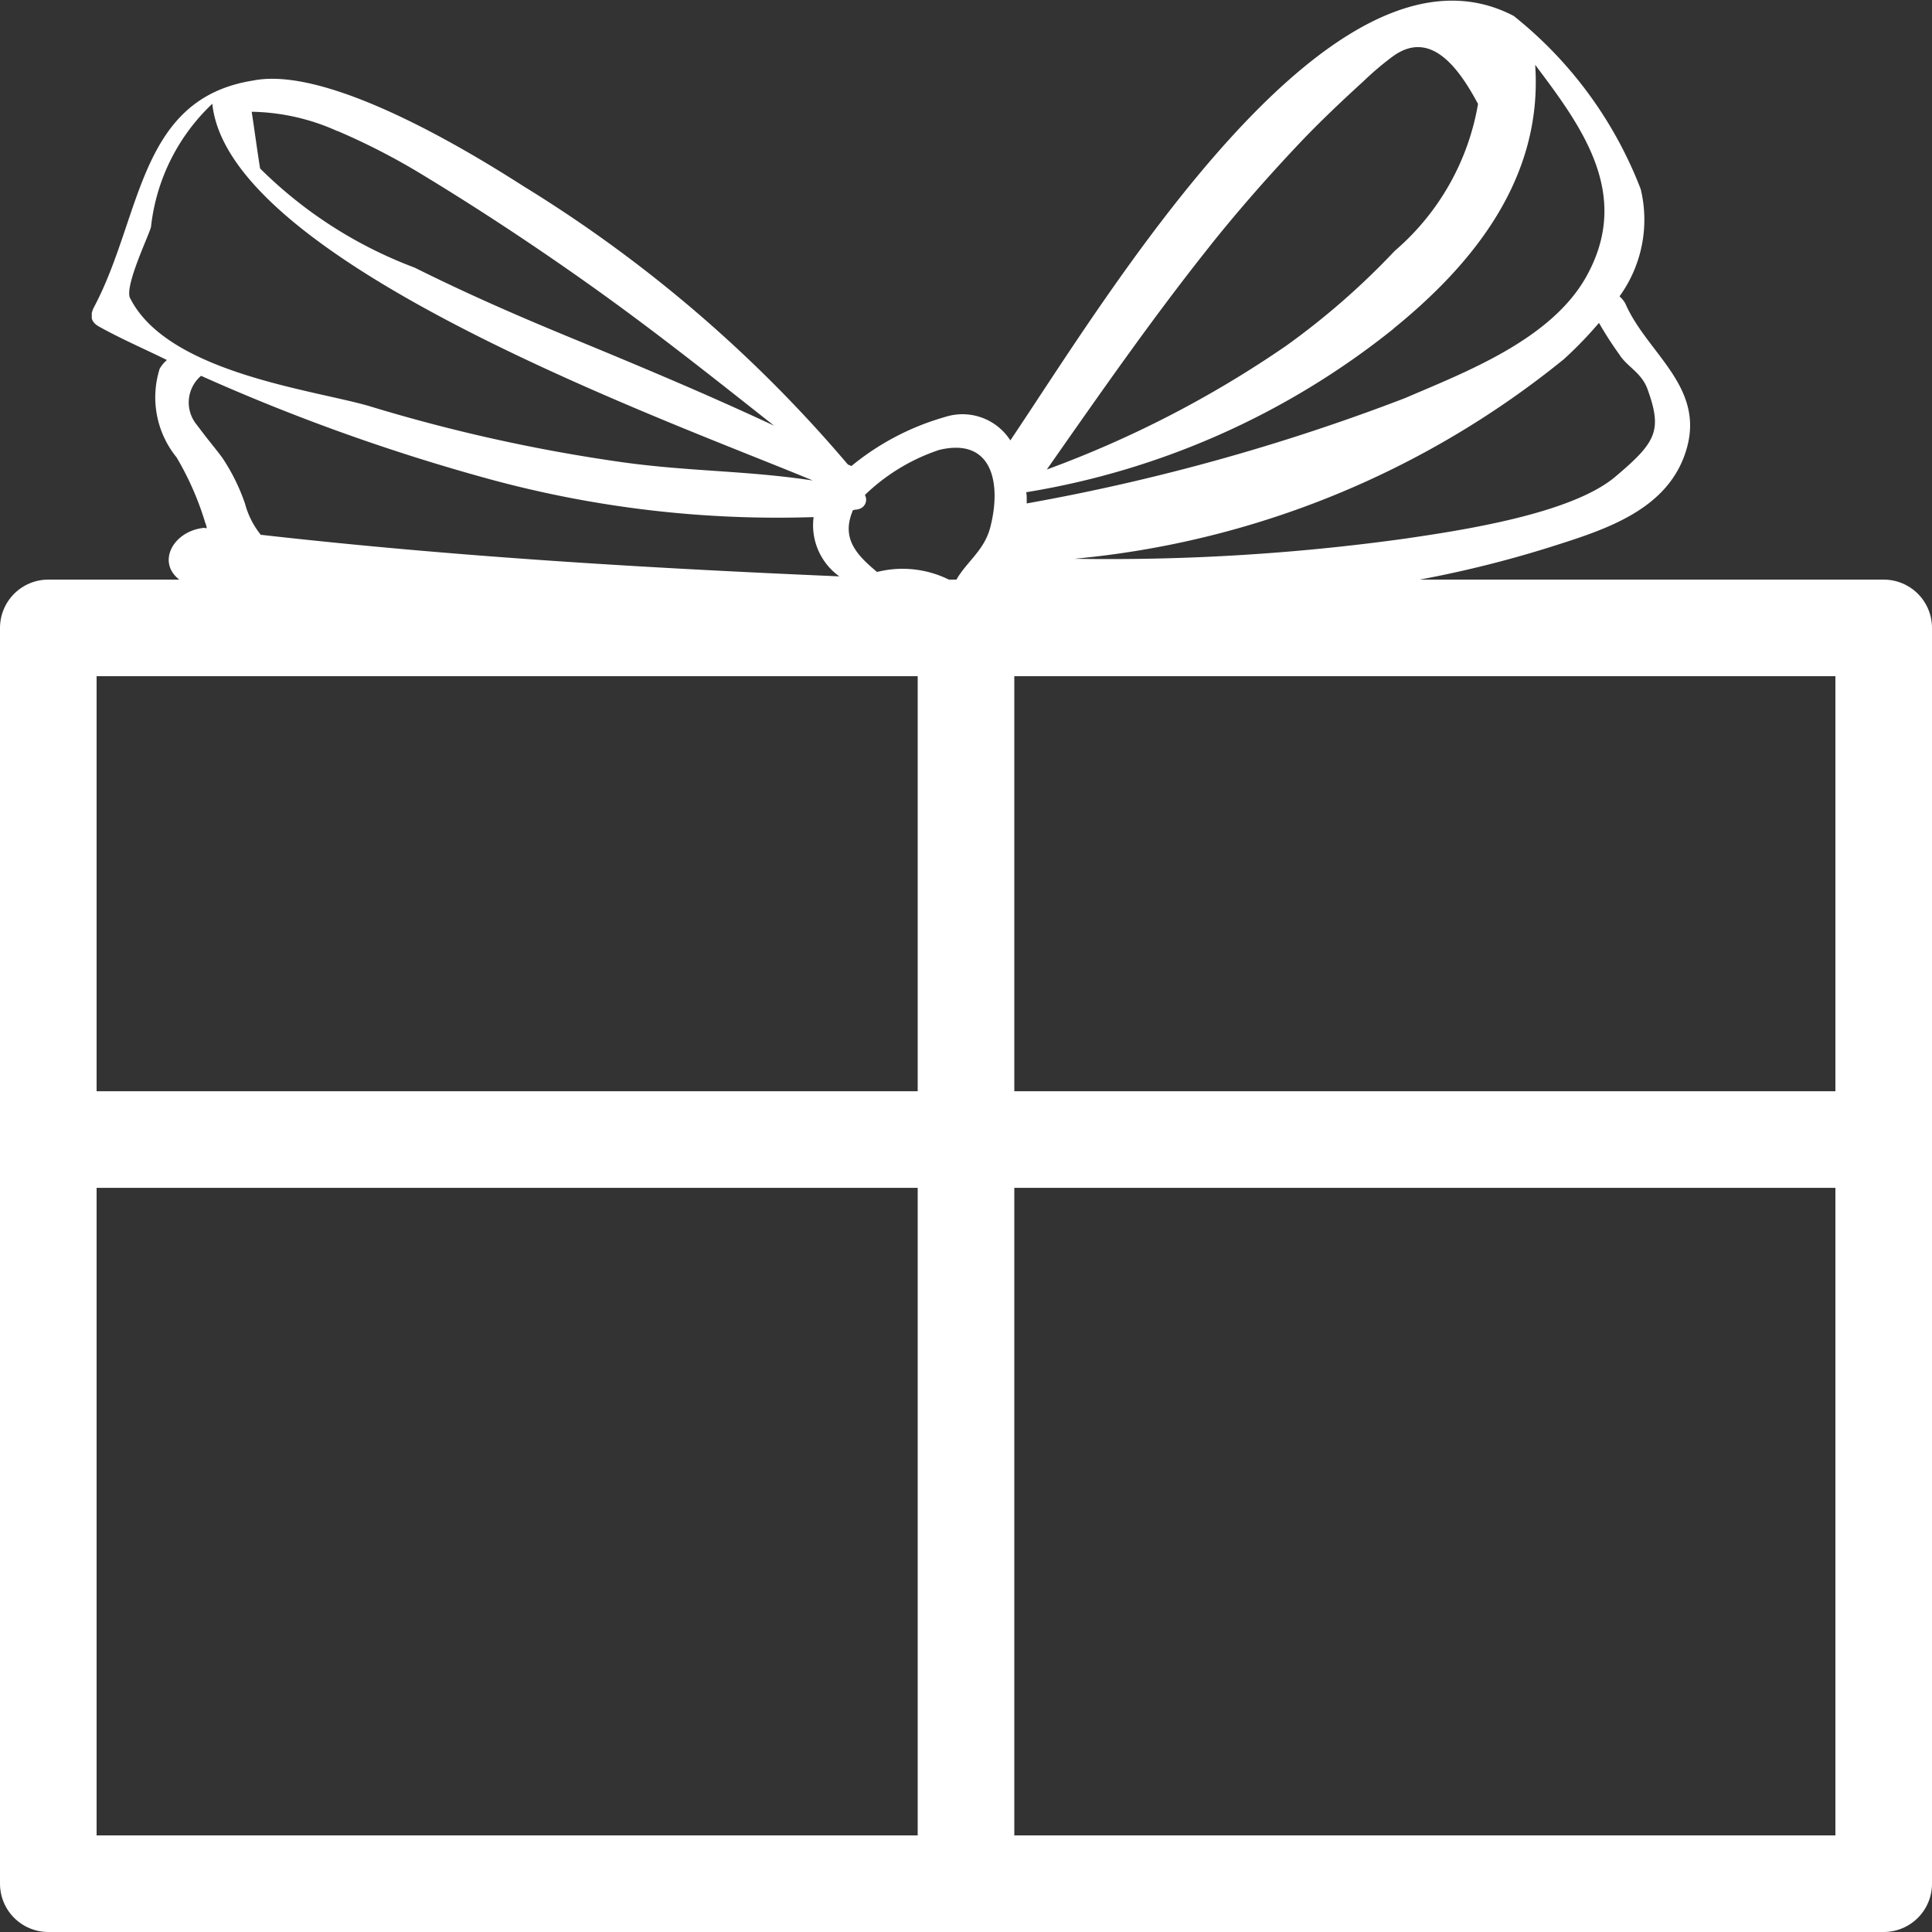 <?xml version="1.0" encoding="UTF-8"?>
<svg xmlns="http://www.w3.org/2000/svg" xmlns:xlink="http://www.w3.org/1999/xlink" width="40" height="40" viewBox="0 0 40 40">
  <rect x="0" y="0" width="40" height="40" fill="#333333" stroke="none"/>
  <defs>
    <clipPath id="clip-path">
      <path id="Pfad_366" data-name="Pfad 366" d="M0-34.471H33.812V-48.089H0Z" transform="translate(0 48.089)" fill="#fff"></path>
    </clipPath>
  </defs>
  <g id="Gruppe_592" data-name="Gruppe 592" transform="translate(-682 -3664.177)">
    <g id="Gruppe_457" data-name="Gruppe 457" transform="translate(683.9 3664.177)" clip-path="url(#clip-path)">
      <g id="Gruppe_456" data-name="Gruppe 456" transform="translate(0 0)">
        <path id="Pfad_365" data-name="Pfad 365" d="M-89.969-18.582c.16.255.458.371.583.719.308.856.182,1.093-.668,1.81-.914.773-3.2,1.113-4.355,1.282a44.46,44.46,0,0,1-6.845.417,18.832,18.832,0,0,0,10.135-4.132,8.127,8.127,0,0,0,.727-.752,7.529,7.529,0,0,0,.423.656m-8.49-2.234c.612-.768,1.269-1.514,1.952-2.231.4-.415.808-.8,1.246-1.2a6.076,6.076,0,0,1,.6-.508c.779-.568,1.362.23,1.765.984a5.149,5.149,0,0,1-1.722,3.04,15.493,15.493,0,0,1-2.249,1.966,22.224,22.224,0,0,1-4.957,2.563c1.1-1.571,2.176-3.119,3.368-4.616m3.808,1.7c1.628-1.319,3.1-3.1,2.935-5.463.975,1.295,2.005,2.687,1.06,4.382-.732,1.314-2.52,1.986-3.756,2.519A42.861,42.861,0,0,1-102.24-15.5c0-.046,0-.087,0-.125s-.006-.077-.01-.107a16.346,16.346,0,0,0,7.6-3.381m-11.2,3.783c0-.012-.005-.017.026-.032s.057,0,.134-.03a.2.2,0,0,0,.1-.283,4.049,4.049,0,0,1,1.538-.933c1.1-.264,1.29.686,1.061,1.59-.125.5-.5.723-.719,1.121-.017.031-.062.01-.091,0a2.165,2.165,0,0,0-1.538-.184c-.4-.336-.742-.675-.512-1.245m-10.663-7.887a13.79,13.79,0,0,1,1.729.887c1.213.734,2.432,1.541,3.575,2.356,1.3.927,2.49,1.874,3.739,2.86-1.428-.667-2.8-1.24-4.27-1.846-1.058-.437-2.092-.888-3.171-1.426a9.048,9.048,0,0,1-3.2-2.053c-.063-.393-.114-.783-.174-1.174a4.463,4.463,0,0,1,1.773.4m-4.29,3.462c-.123-.245.382-1.283.432-1.476a4.125,4.125,0,0,1,1.27-2.552c.335,3.323,9.627,6.627,12.431,7.8-1.4-.212-2.6-.183-4.032-.391a34.471,34.471,0,0,1-5.156-1.151c-1.153-.336-4.168-.687-4.944-2.232m2.377,4.251a4.093,4.093,0,0,0-.467-.944c-.113-.156-.266-.337-.39-.5l-.152-.2a.724.724,0,0,1,.1-1,41.224,41.224,0,0,0,6.008,2.149,22.705,22.705,0,0,0,6.674.776,1.3,1.3,0,0,0,.533,1.227c-4.007-.172-7.99-.409-11.979-.861a1.736,1.736,0,0,1-.325-.64m-.525,1.773c4.192.479,8.371.685,12.583.818a.9.9,0,0,0,.179.343m3.651.267a2.747,2.747,0,0,0-.2-.474c4.613.214,9.216.407,13.835.41m1.11-.434a.556.556,0,0,0-.585-.626c-2.953.018-5.956-.006-8.918-.139a23.253,23.253,0,0,0,5.877-1.039c1.13-.359,2.48-.764,2.843-2.053s-.832-1.975-1.273-2.994a.553.553,0,0,0-.121-.148,2.706,2.706,0,0,0,.44-2.218,8.467,8.467,0,0,0-2.63-3.588c-3.774-1.972-8.408,5.8-10.422,8.788a1.177,1.177,0,0,0-1.358-.483,5.349,5.349,0,0,0-1.934,1.015c-.046-.03-.055-.015-.082-.045a28.032,28.032,0,0,0-6.7-5.746c-.963-.616-4-2.511-5.6-2.192-2.384.373-2.3,2.807-3.295,4.687-.093.176-.07.306.088.4.458.257.949.468,1.419.7a.689.689,0,0,0-.15.18,1.972,1.972,0,0,0,.35,1.836,6.119,6.119,0,0,1,.595,1.358.426.426,0,0,1,.029.1c0,.02-.034,0-.05,0-.733.07-1.086.907-.261,1.208.018.007.036,0,.054.007" transform="translate(121.597 25.923)" fill="#fff"></path>
      </g>
    </g>
    <g id="Rechteck_55" data-name="Rechteck 55" transform="translate(682 3676.177)" fill="none" stroke="#fff" stroke-linejoin="round" stroke-width="2">
      <rect width="40" height="28" stroke="none"></rect>
      <rect x="1" y="1" width="38" height="26" fill="none"></rect>
    </g>
    <line id="Linie_27" data-name="Linie 27" y2="26.522" transform="translate(702 3676.393)" fill="none" stroke="#fff" stroke-width="2"></line>
    <line id="Linie_28" data-name="Linie 28" x2="37.091" transform="translate(683.146 3687.77)" fill="none" stroke="#fff" stroke-width="2"></line>
  </g>
</svg>
